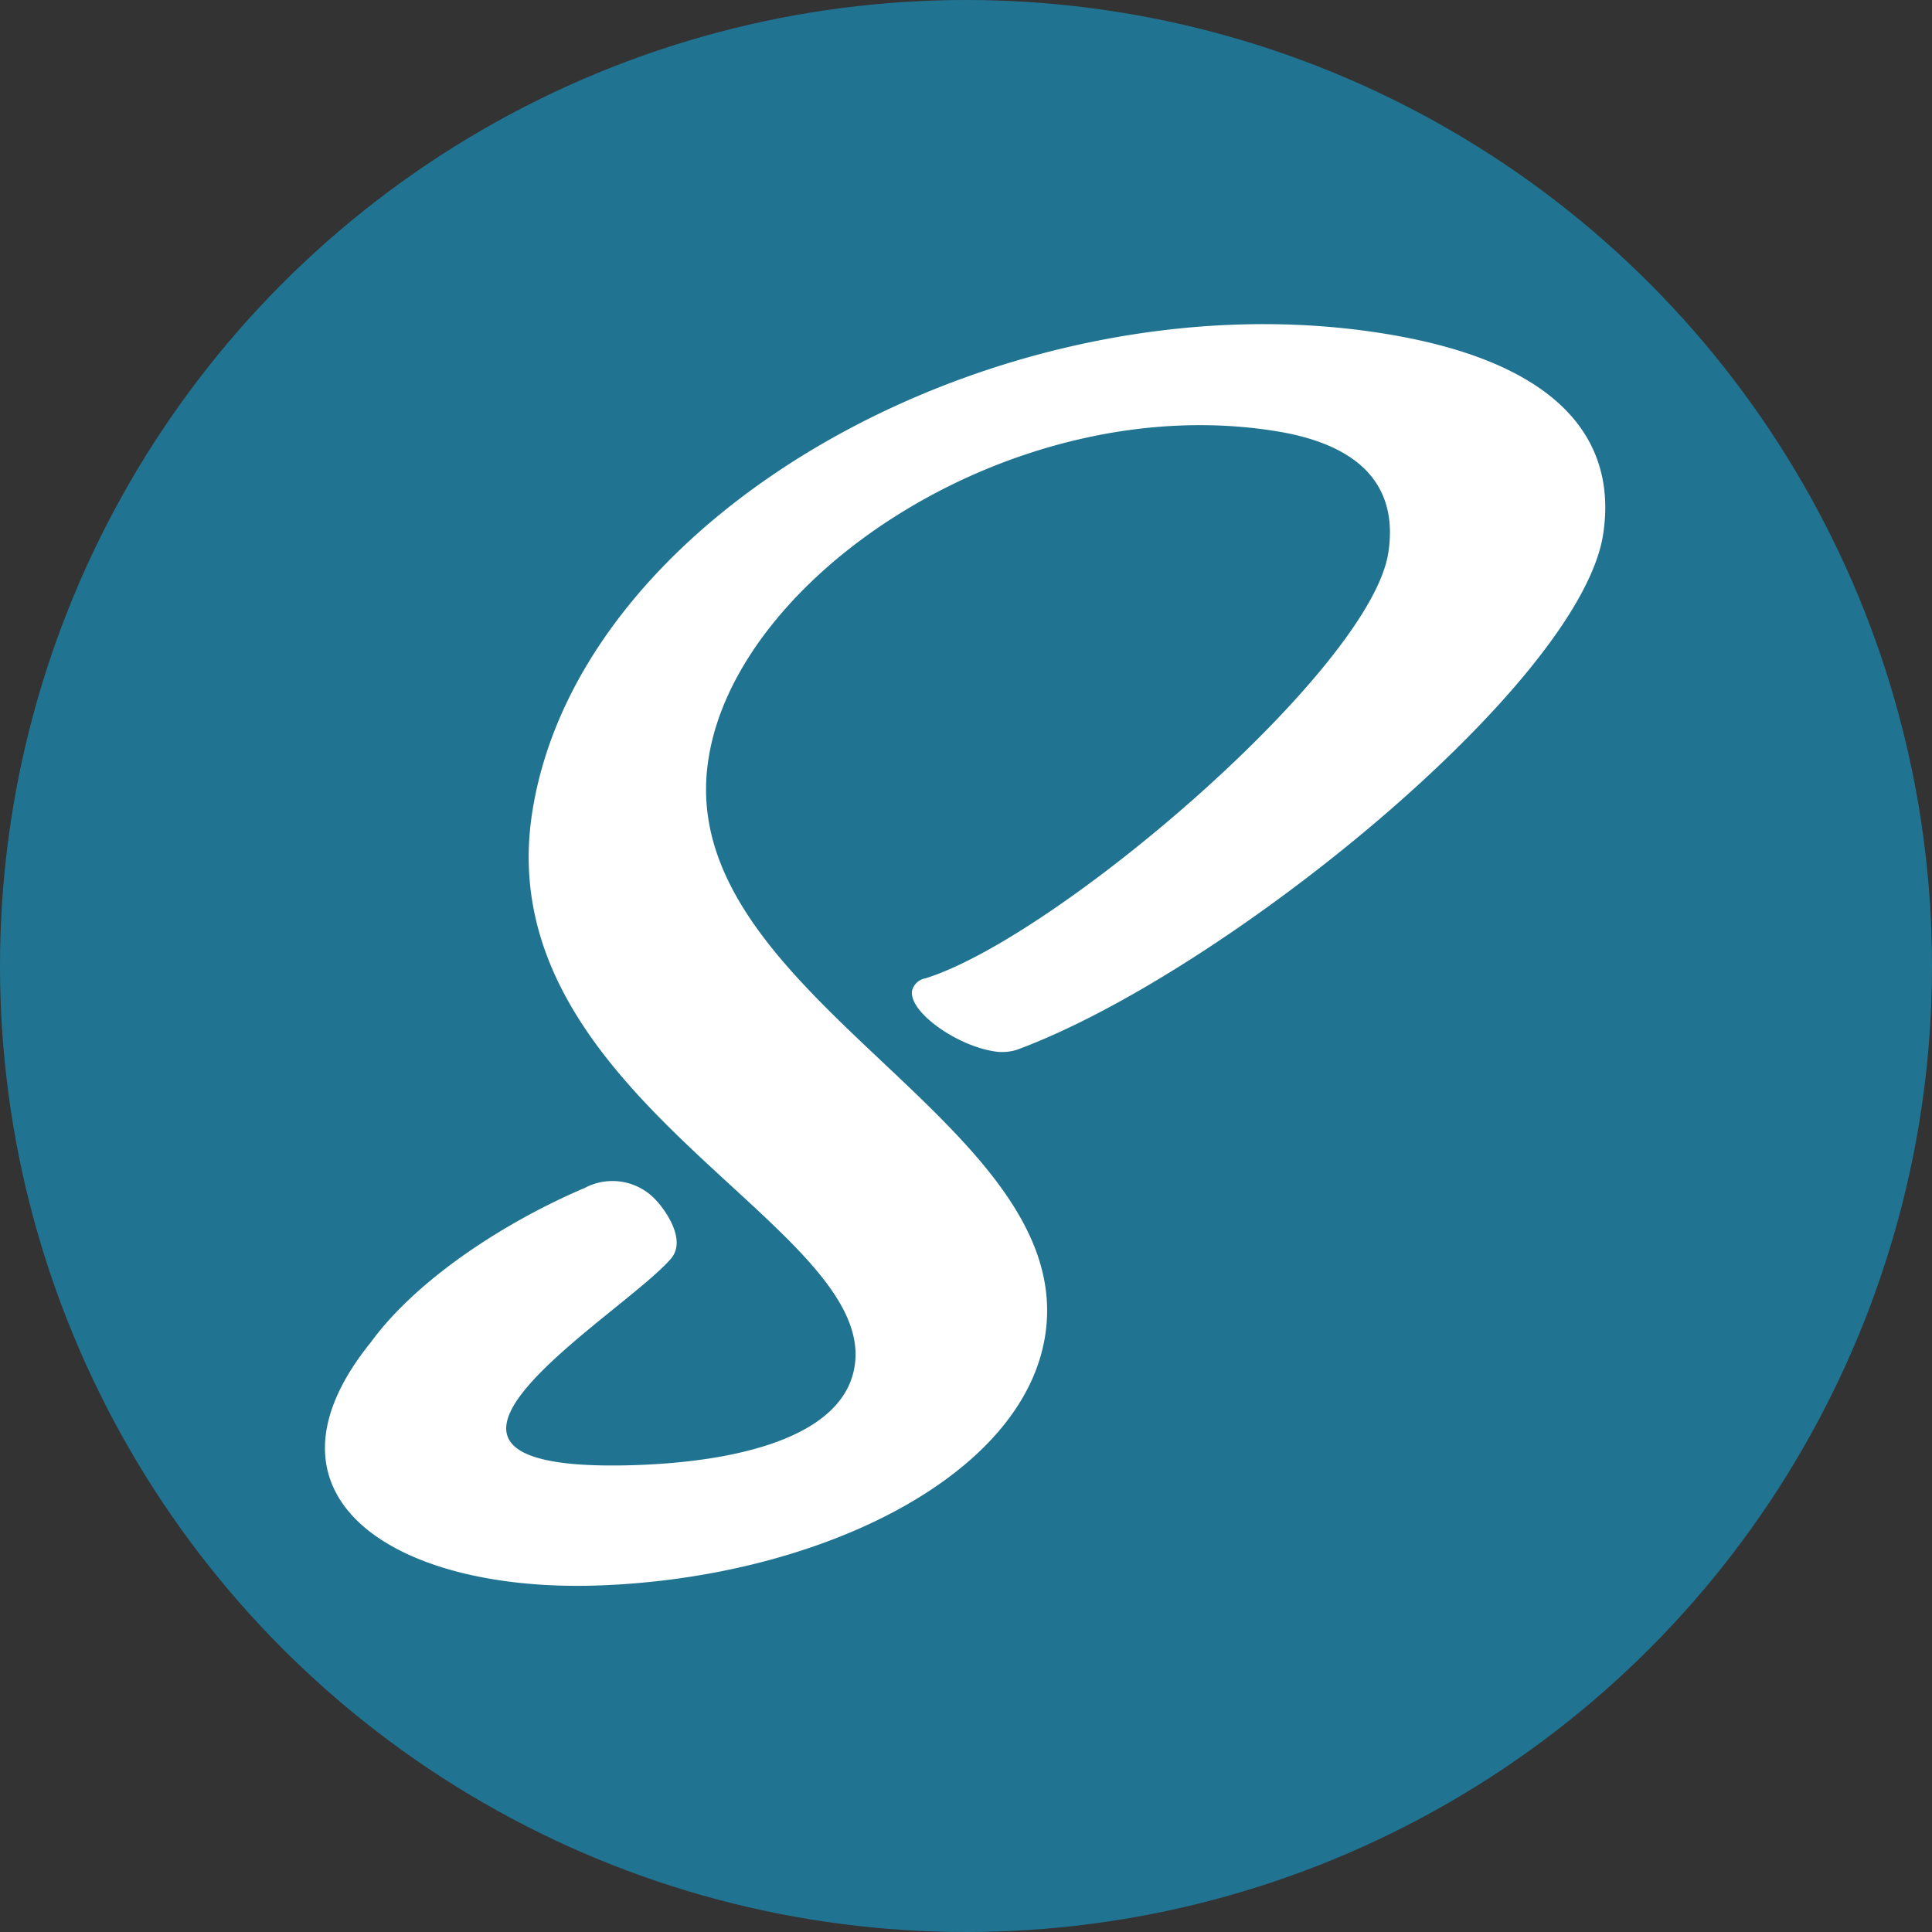 <svg xmlns="http://www.w3.org/2000/svg" viewBox="0 0 142.9 142.9"><rect x="0" y="0" width="142.9" height="142.9" fill="#333333" stroke="none"/><defs><style>.cls-1{fill:#207491;}.cls-2{fill:#fff;}</style></defs><title>profile</title><g id="Layer_2" data-name="Layer 2"><g id="Layer_1-2" data-name="Layer 1"><circle class="cls-1" cx="71.45" cy="71.45" r="71.45"/><path class="cls-2" d="M73.46,77.75c-2.75-.45-6.25-2.91-6-4.48a1.24,1.24,0,0,1,1-.91c9.76-3.06,32.85-22.83,34.22-31.44.7-4.44-1.44-7.87-8.12-9-19.25-3.21-40,10.47-42.15,24.17C49.58,73.59,79.83,82.91,77.3,98.82c-1.68,10.56-17.1,18-33.42,18.46-14.86.4-25.63-6.65-16.45-18,3.42-4.68,9.9-8.89,15.83-11.42a4.37,4.37,0,0,1,5.34,1c.49.53,2.27,2.84,1,4.27-3.77,4.3-23.41,15.75-3.09,15.25,8.06-.2,15.88-2.1,16.7-7.32C64.89,90.59,36,81.1,39.38,60,43,37.28,75.15,20.14,102.65,24.72c12.83,2.14,17,7.92,15.92,14.84C116.81,50.64,90.5,72,75.23,77.64A3.61,3.61,0,0,1,73.46,77.75Z"/></g></g></svg>